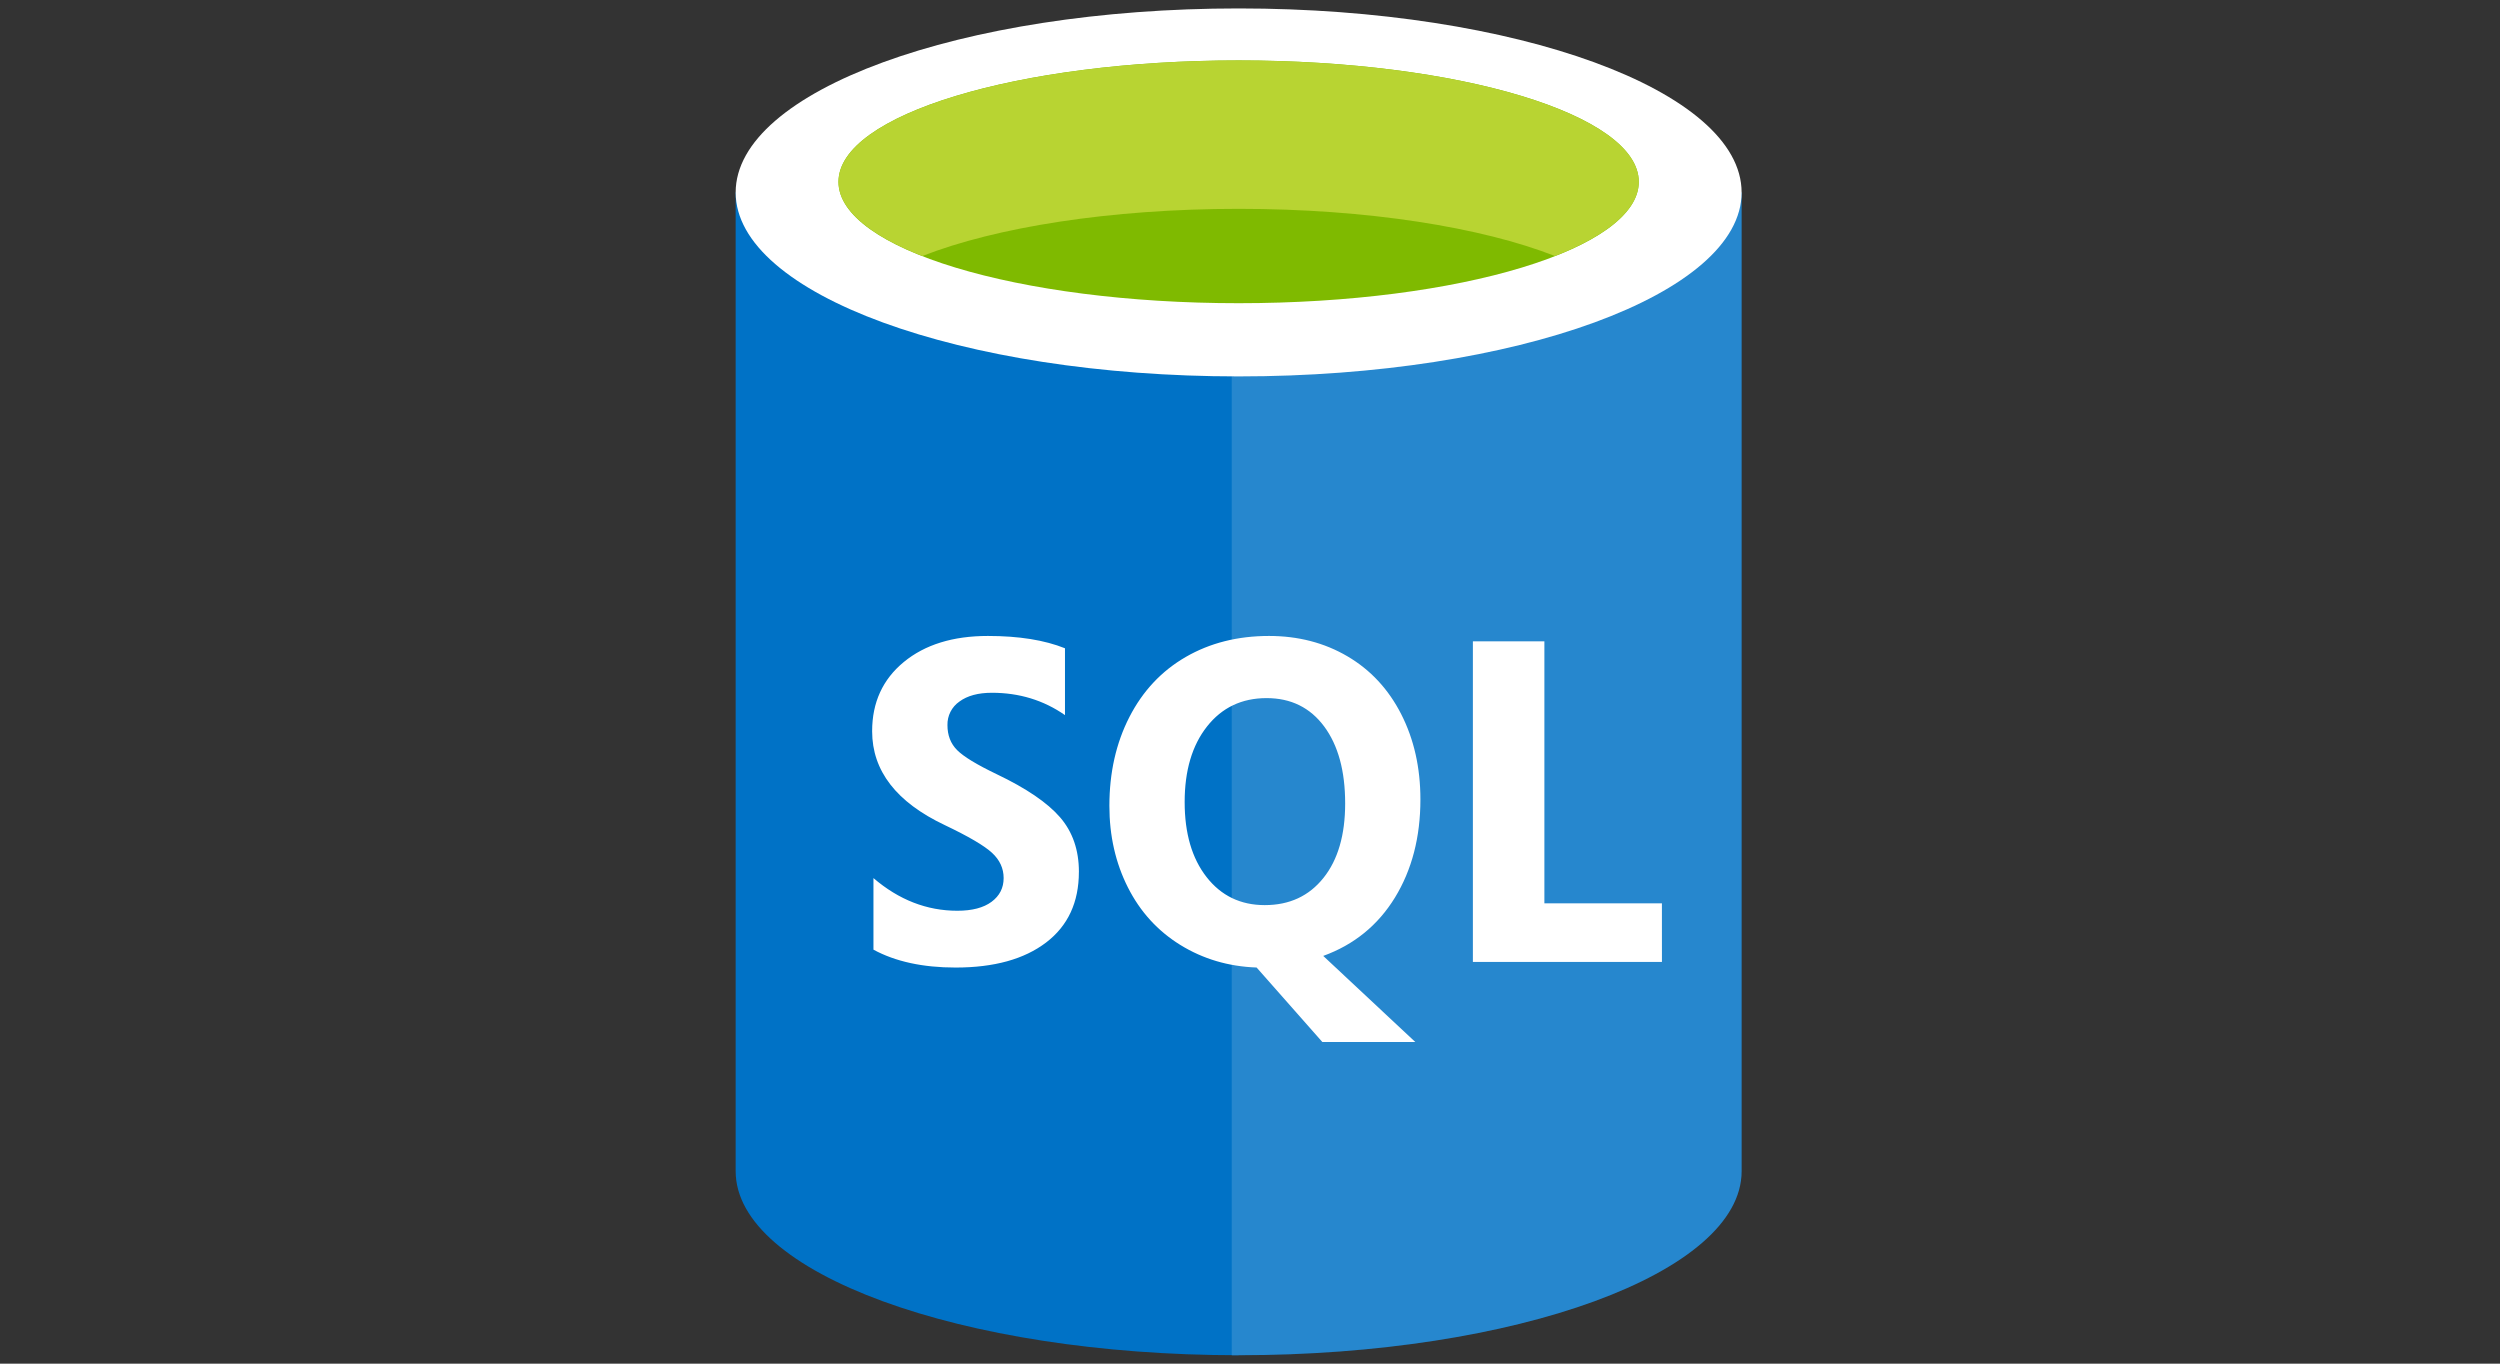 <svg width="110" height="60" viewBox="0 0 110 60" fill="none" xmlns="http://www.w3.org/2000/svg">
<rect x="0" y="0" width="110" height="60" fill="#333333" stroke="none"/>
<g clip-path="url(#clip0_2094_48656)">
<path fill-rule="evenodd" clip-rule="evenodd" d="M32.369 8.466V51.533C32.369 56.005 42.278 59.63 54.5 59.63V8.466H32.369Z" fill="#0072C6"/>
<path fill-rule="evenodd" clip-rule="evenodd" d="M54.197 59.63H54.5C66.722 59.63 76.631 56.006 76.631 51.534V8.467H54.197V59.63V59.63Z" fill="#0072C6"/>
<path opacity="0.15" fill-rule="evenodd" clip-rule="evenodd" d="M54.197 59.629H54.5C66.722 59.629 76.631 56.005 76.631 51.533V8.467H54.197V59.63V59.629Z" fill="white"/>
<path fill-rule="evenodd" clip-rule="evenodd" d="M76.631 8.466C76.631 12.937 66.722 16.562 54.5 16.562C42.278 16.562 32.369 12.937 32.369 8.466C32.369 3.995 42.278 0.371 54.5 0.371C66.722 0.371 76.631 3.995 76.631 8.466Z" fill="white"/>
<path fill-rule="evenodd" clip-rule="evenodd" d="M72.106 8C72.106 10.951 64.224 13.341 54.5 13.341C44.776 13.341 36.892 10.951 36.892 8C36.892 5.048 44.776 2.658 54.5 2.658C64.224 2.658 72.106 5.049 72.106 8Z" fill="#7FBA00"/>
<path fill-rule="evenodd" clip-rule="evenodd" d="M68.418 11.265C70.723 10.362 72.108 9.232 72.108 8.003C72.108 5.051 64.225 2.66 54.5 2.66C44.775 2.66 36.894 5.051 36.894 8.003C36.894 9.231 38.279 10.362 40.584 11.265C43.803 10.003 48.833 9.189 54.501 9.189C60.169 9.189 65.197 10.003 68.418 11.265Z" fill="#B8D432"/>
<path fill-rule="evenodd" clip-rule="evenodd" d="M47.471 38.361C47.471 39.7 46.991 40.736 46.029 41.47C45.067 42.204 43.741 42.572 42.046 42.572C40.605 42.572 39.4 42.31 38.432 41.785V38.636C39.549 39.593 40.779 40.073 42.123 40.073C42.773 40.073 43.275 39.942 43.629 39.679C43.983 39.416 44.16 39.069 44.16 38.635C44.16 38.209 43.99 37.839 43.649 37.524C43.308 37.209 42.615 36.802 41.569 36.304C39.439 35.295 38.374 33.916 38.374 32.173C38.374 30.908 38.839 29.893 39.768 29.128C40.697 28.364 41.93 27.982 43.468 27.982C44.832 27.982 45.961 28.164 46.859 28.524V31.465C45.917 30.809 44.846 30.482 43.645 30.482C43.041 30.482 42.564 30.611 42.214 30.869C42.047 30.985 41.912 31.14 41.82 31.321C41.728 31.502 41.683 31.704 41.688 31.907C41.688 32.353 41.829 32.719 42.112 33.004C42.396 33.289 42.974 33.642 43.85 34.062C45.156 34.685 46.086 35.317 46.642 35.96C47.198 36.603 47.472 37.405 47.472 38.361H47.471ZM62.498 35.174C62.498 36.834 62.124 38.274 61.378 39.493C60.631 40.711 59.579 41.568 58.222 42.06L62.273 45.848H58.183L55.291 42.571C54.051 42.526 52.932 42.194 51.935 41.578C50.938 40.962 50.168 40.117 49.627 39.045C49.085 37.972 48.813 36.776 48.813 35.459C48.813 33.996 49.107 32.693 49.694 31.548C50.281 30.404 51.107 29.523 52.172 28.907C53.238 28.291 54.457 27.982 55.835 27.982C57.12 27.982 58.271 28.281 59.288 28.878C60.304 29.475 61.092 30.323 61.654 31.425C62.216 32.528 62.498 33.777 62.498 35.173V35.174ZM59.187 35.352C59.187 33.922 58.879 32.793 58.262 31.962C57.644 31.132 56.801 30.717 55.729 30.717C54.638 30.717 53.765 31.134 53.109 31.965C52.452 32.797 52.125 33.907 52.125 35.291C52.125 36.668 52.446 37.768 53.089 38.591C53.731 39.413 54.585 39.825 55.65 39.825C56.735 39.825 57.595 39.426 58.231 38.63C58.868 37.834 59.187 36.741 59.187 35.351V35.352ZM73.125 42.325H64.807V28.22H67.953V39.748H73.124L73.125 42.325Z" fill="white"/>
</g>
<defs>
<clipPath id="clip0_2094_48656">
<rect width="45" height="60" fill="white" transform="translate(32)"/>
</clipPath>
</defs>
</svg>
